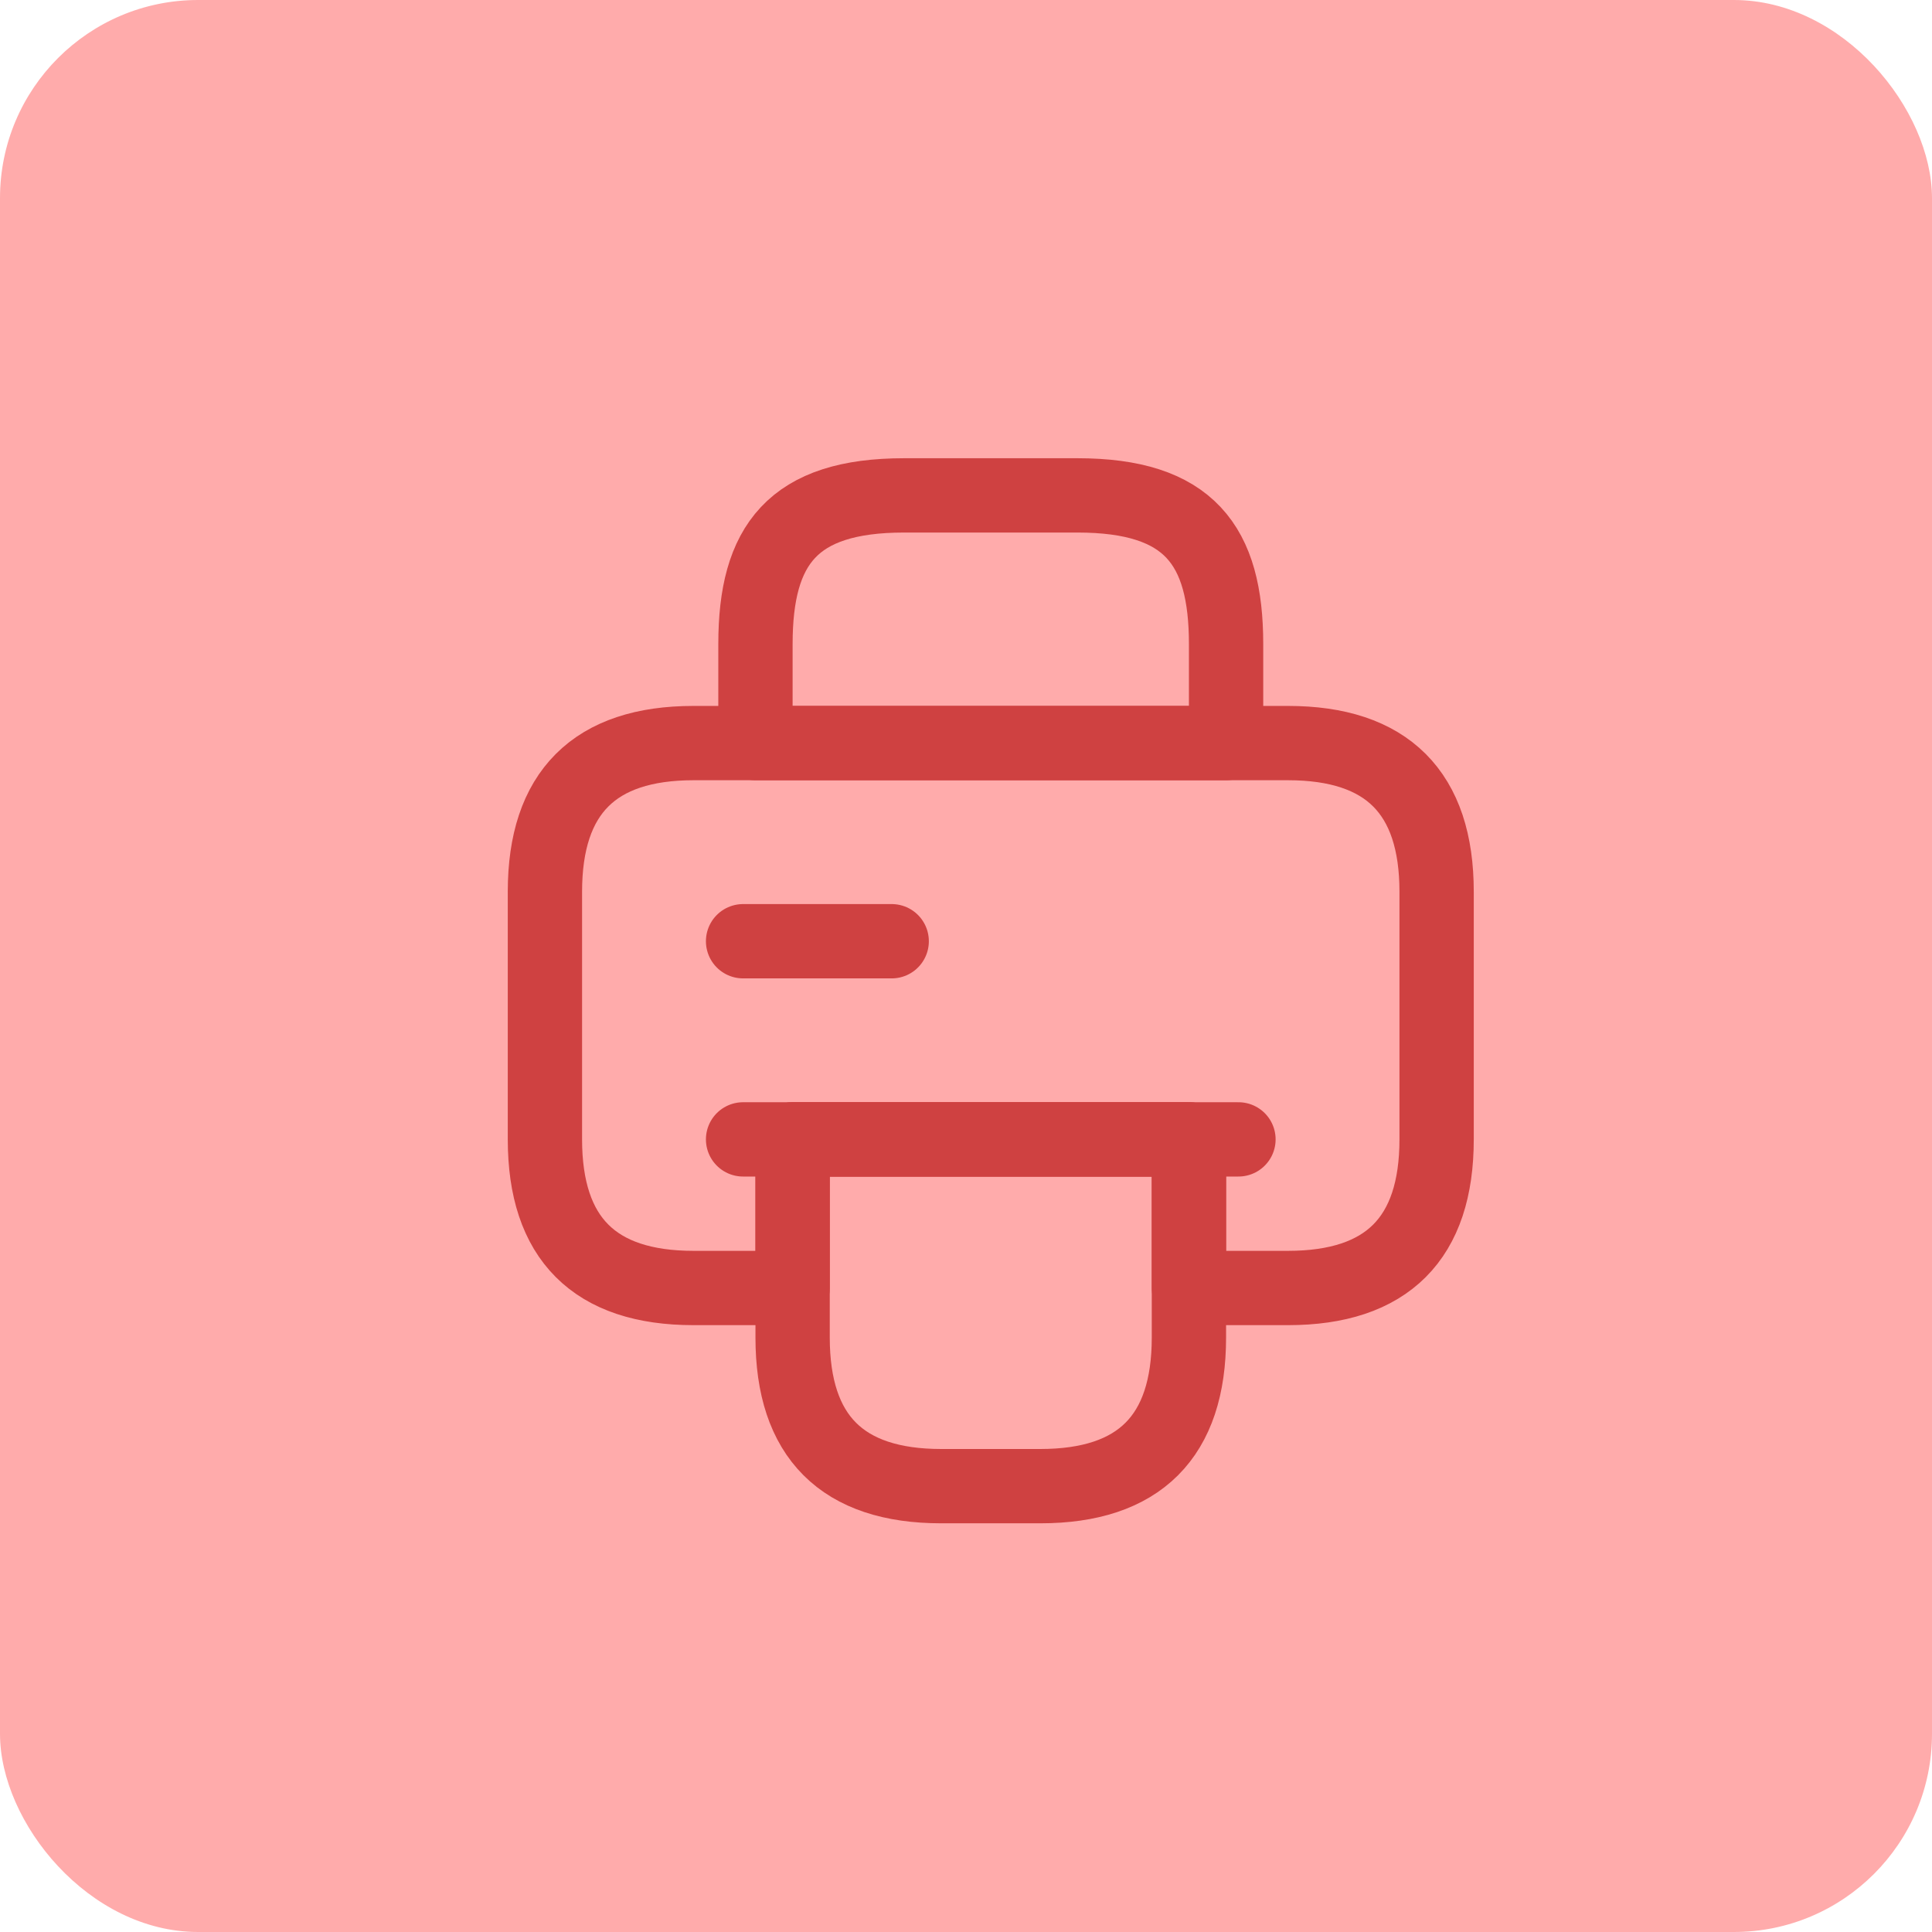 <svg width="39" height="39" viewBox="0 0 39 39" fill="none" xmlns="http://www.w3.org/2000/svg">
<rect width="39" height="39" rx="4" fill="#FFABAB"/>
<path d="M15.25 15H24.75V13C24.75 11 24 10 21.75 10H18.25C16 10 15.25 11 15.25 13V15Z" stroke="#CF4141" stroke-width="1.5" stroke-miterlimit="10" stroke-linecap="round" stroke-linejoin="round"/>
<path d="M24 23V27C24 29 23 30 21 30H19C17 30 16 29 16 27V23H24Z" stroke="#CF4141" stroke-width="1.5" stroke-miterlimit="10" stroke-linecap="round" stroke-linejoin="round"/>
<path d="M29 18V23C29 25 28 26 26 26H24V23H16V26H14C12 26 11 25 11 23V18C11 16 12 15 14 15H26C28 15 29 16 29 18Z" stroke="#CF4141" stroke-width="1.5" stroke-miterlimit="10" stroke-linecap="round" stroke-linejoin="round"/>
<path d="M25 23H23.79H15" stroke="#CF4141" stroke-width="1.5" stroke-miterlimit="10" stroke-linecap="round" stroke-linejoin="round"/>
<path d="M15 19H18" stroke="#CF4141" stroke-width="1.5" stroke-miterlimit="10" stroke-linecap="round" stroke-linejoin="round"/>
</svg>
